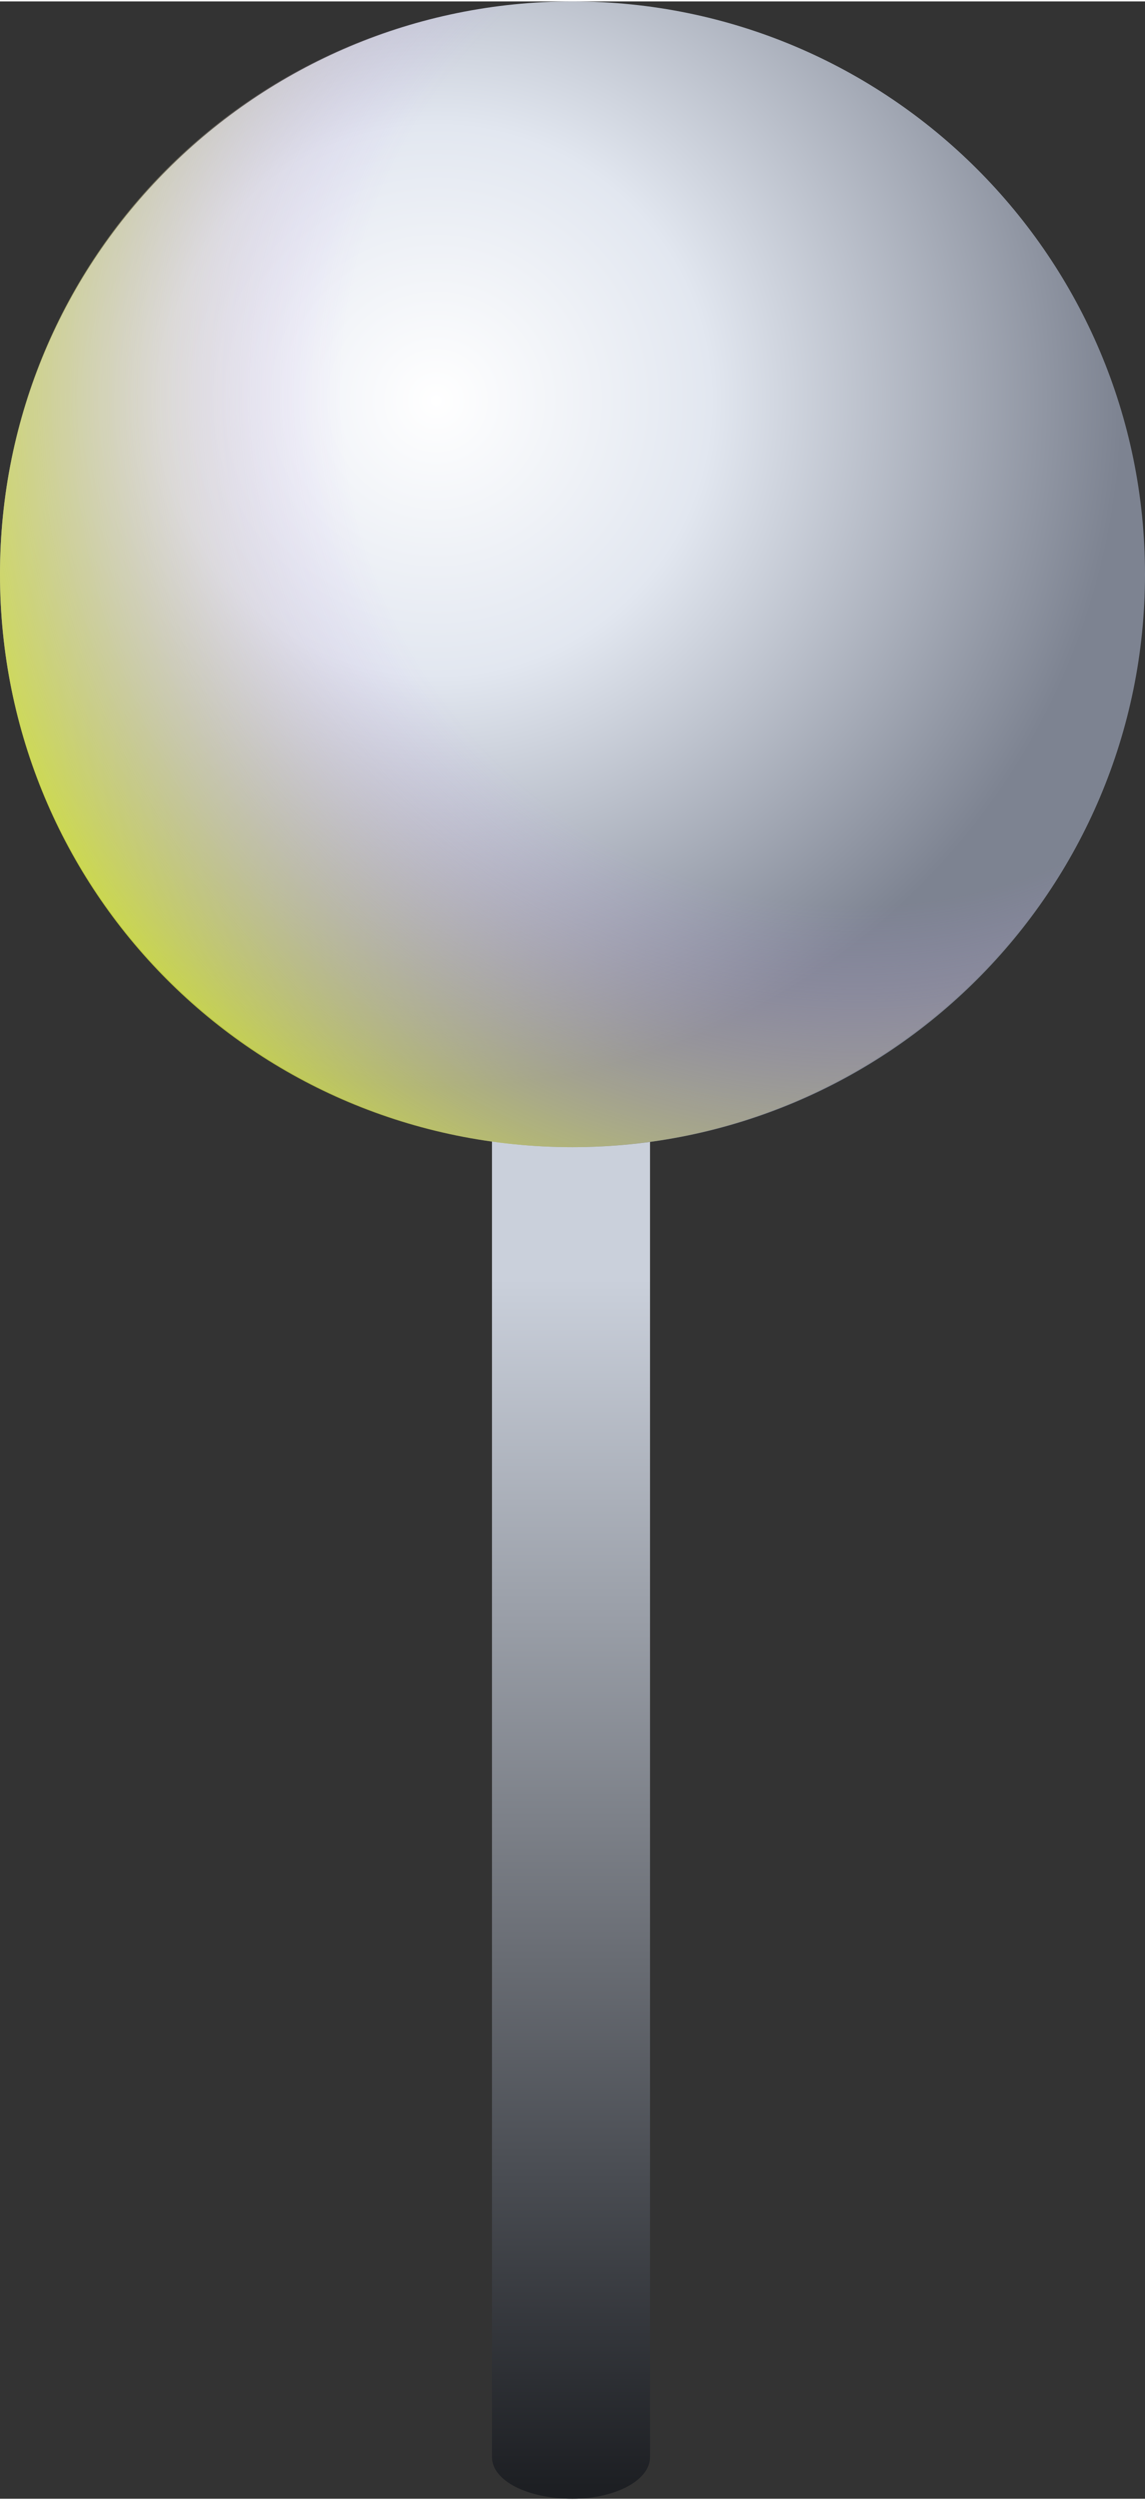 <?xml version="1.0" encoding="UTF-8"?> <svg xmlns="http://www.w3.org/2000/svg" xmlns:xlink="http://www.w3.org/1999/xlink" xml:space="preserve" width="3.837mm" height="8.373mm" version="1.1" style="shape-rendering:geometricPrecision; text-rendering:geometricPrecision; image-rendering:optimizeQuality; fill-rule:evenodd; clip-rule:evenodd" viewBox="0 0 384 837"><rect x="0" y="0" width="384" height="837" fill="#333333" stroke="none"/> <defs> <style type="text/css"> .fil0 {fill:url(#id0)} .fil2 {fill:url(#id1)} .fil1 {fill:url(#id2)} </style> <linearGradient id="id0" gradientUnits="userSpaceOnUse" x1="187.86" y1="835.31" x2="187.86" y2="189.83"> <stop offset="0" style="stop-opacity:1; stop-color:#1C1E22"></stop> <stop offset="0.631" style="stop-opacity:1; stop-color:#CAD0DB"></stop> <stop offset="1" style="stop-opacity:1; stop-color:#CAD0DB"></stop> </linearGradient> <radialGradient id="id1" gradientUnits="userSpaceOnUse" gradientTransform="matrix(1.791 -0 -0 1.791 -228 -103)" cx="287.78" cy="130.44" r="191.85" fx="287.78" fy="130.44"> <stop offset="0" style="stop-opacity:0; stop-color:#FF9494"></stop> <stop offset="0.502" style="stop-opacity:0; stop-color:#C69EFF"></stop> <stop offset="1" style="stop-opacity:1; stop-color:#E1FF00"></stop> </radialGradient> <radialGradient id="id2" gradientUnits="userSpaceOnUse" gradientTransform="matrix(1.25 -0 -0 1.25 -36 -34)" cx="145.81" cy="134.27" r="184.18" fx="145.81" fy="134.27"> <stop offset="0" style="stop-opacity:1; stop-color:white"></stop> <stop offset="0.4" style="stop-opacity:1; stop-color:#E2E7F0"></stop> <stop offset="1" style="stop-opacity:1; stop-color:#7D8391"></stop> </radialGradient> </defs> <g id="Слой_x0020_1">  <path class="fil0" d="M192 192c14,0 26,6 26,14l0 617c0,8 -12,14 -26,14 -15,0 -27,-6 -27,-14l0 -617c0,-8 12,-14 27,-14z"></path> <path class="fil1" d="M192 0c106,0 192,86 192,192 0,106 -86,192 -192,192 -106,0 -192,-86 -192,-192 0,-106 86,-192 192,-192z"></path> <path class="fil2" d="M192 0c105,0 192,86 192,192 0,106 -87,192 -192,192 -107,0 -192,-86 -192,-192 0,-106 85,-192 192,-192z"></path> </g> </svg> 